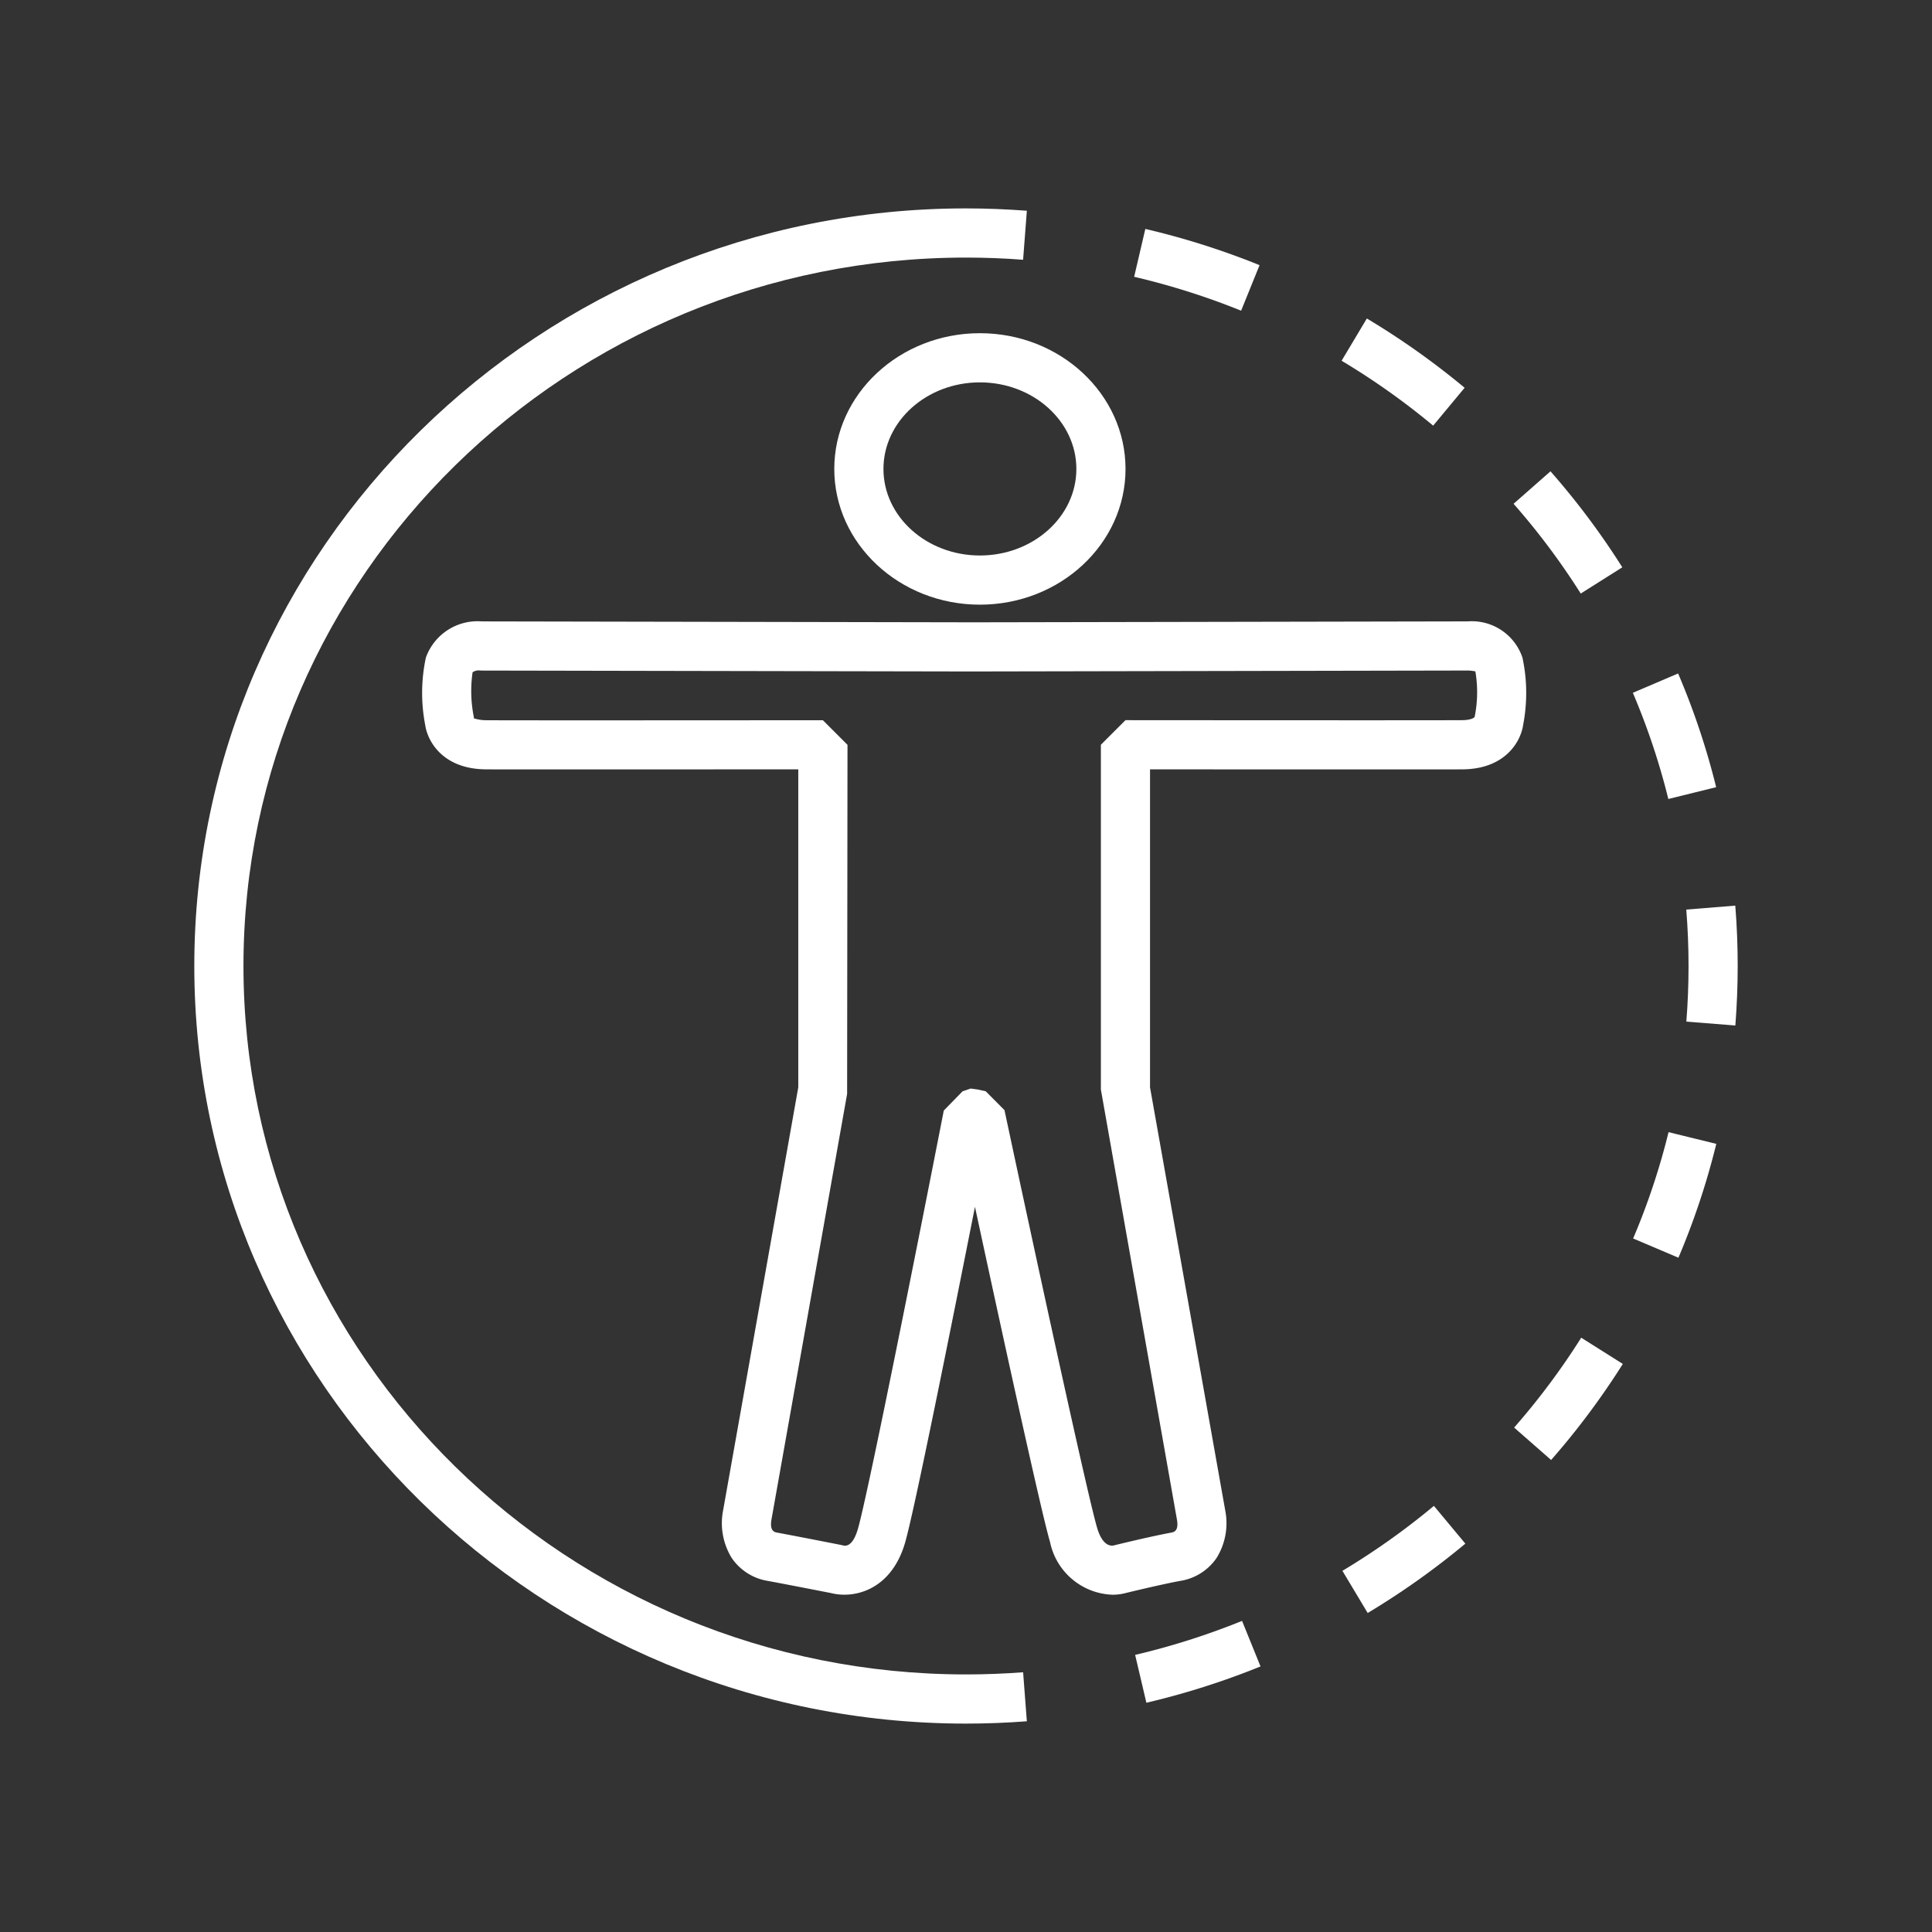 <svg xmlns="http://www.w3.org/2000/svg" width="128" height="128" viewBox="0 0 128 128">
  <rect x="0" y="0" width="128" height="128" fill="#333333" stroke="none"/>
  <g>
    <path d="M55.273,31.069c0,4.958,4.328,8.992,9.648,8.992s9.648-4.034,9.648-8.992-4.328-8.994-9.648-8.994S55.273,26.11,55.273,31.069Zm16.039,0c0,3.162-2.867,5.734-6.391,5.734s-6.39-2.572-6.39-5.734,2.866-5.736,6.39-5.736S71.312,27.905,71.312,31.069Z" fill="#fff"/>
    <path d="M100.866,43.568a3.542,3.542,0,0,0-3.627-2.4l-32.7.062-32.631-.061a3.633,3.633,0,0,0-3.693,2.4,11.164,11.164,0,0,0-.045,4.458c.148,1.061,1.148,2.924,4.018,2.944,1.52.013,15.783,0,20.7,0V72.04l-4.979,28.02a4.394,4.394,0,0,0,.574,3.167,3.583,3.583,0,0,0,2.409,1.516c1.288.238,3.744.72,4.158.8,1.5.39,3.963-.154,4.9-3.288.6-2.006,3.135-14.678,4.644-22.3,1.634,7.587,4.377,20.2,4.972,22.2a4.381,4.381,0,0,0,4.144,3.5,3.387,3.387,0,0,0,.757-.084c.023-.007,2.372-.583,3.723-.832a3.585,3.585,0,0,0,2.409-1.516,4.364,4.364,0,0,0,.581-3.125L76.192,72.04V50.972c4.919,0,19.183.011,20.7,0,2.871-.02,3.871-1.883,4.02-2.944A11.15,11.15,0,0,0,100.866,43.568ZM97.7,47.49c-.026.072-.264.219-.834.223-1.787.017-22.1,0-22.3,0l-1.63,1.629V72.184l5.042,28.507c.129.754-.215.817-.381.848-1.445.268-3.808.848-3.83.856-.265.039-.751-.066-1.079-1.168-.644-2.163-4.3-19.051-6.138-27.678L65.307,72.3l-.53-.117-.465-.064-.538.181-1.246,1.277c-1.692,8.659-5.061,25.6-5.7,27.753-.162.539-.451,1.15-.937,1.069l-.146-.037s-2.834-.559-4.257-.822c-.165-.031-.51-.094-.376-.867l5.012-28.2.025-23.127-1.63-1.629c-.2,0-20.515.017-22.3,0-.57,0-.805-.154-.812-.1l-.021-.146a8.7,8.7,0,0,1-.076-2.933.741.741,0,0,1,.536-.112l32.473.061v0l32.972-.063h.007a3.864,3.864,0,0,1,.448.055A8.181,8.181,0,0,1,97.7,47.49Z" fill="#fff"/>
    <path d="M83.449,17.567a51.341,51.341,0,0,0-7.568-2.4l-.74,3.171a48.308,48.308,0,0,1,7.087,2.246Z" fill="#fff"/>
    <path d="M107.482,37.586a50.434,50.434,0,0,0-4.758-6.36l-2.446,2.151a47.249,47.249,0,0,1,4.45,5.947Z" fill="#fff"/>
    <path d="M97.035,25.691A51.459,51.459,0,0,0,90.557,21.1L88.885,23.9a48.11,48.11,0,0,1,6.066,4.3Z" fill="#fff"/>
    <path d="M108.2,82.052l3,1.275a49.457,49.457,0,0,0,2.509-7.543l-3.163-.776A46.144,46.144,0,0,1,108.2,82.052Z" fill="#fff"/>
    <path d="M114.967,60l-3.247.262c.1,1.233.15,2.492.15,3.742,0,1.222-.048,2.461-.145,3.681l3.247.257c.1-1.305.155-2.631.155-3.938C115.127,62.663,115.074,61.316,114.967,60Z" fill="#fff"/>
    <path d="M113.7,52.153a49.214,49.214,0,0,0-2.52-7.534L108.18,45.9a46.14,46.14,0,0,1,2.351,7.035Z" fill="#fff"/>
    <path d="M100.315,94.58l2.451,2.148a50.679,50.679,0,0,0,4.75-6.364l-2.756-1.738A47.329,47.329,0,0,1,100.315,94.58Z" fill="#fff"/>
    <path d="M75.206,109.641l.745,3.171a51.364,51.364,0,0,0,7.562-2.406l-1.224-3.018A48.23,48.23,0,0,1,75.206,109.641Z" fill="#fff"/>
    <path d="M88.939,104.071l1.674,2.794a51.5,51.5,0,0,0,6.47-4.595L95,99.769A48.189,48.189,0,0,1,88.939,104.071Z" fill="#fff"/>
    <path d="M64,110.935C37.6,110.935,16.13,89.881,16.13,64S37.6,17.065,64,17.065c1.257,0,2.529.048,3.783.145l.249-3.248c-1.335-.1-2.691-.155-4.032-.155C35.809,13.807,12.873,36.324,12.873,64S35.809,114.193,64,114.193c1.334,0,2.691-.052,4.031-.154l-.247-3.247C66.526,110.887,65.253,110.935,64,110.935Z" fill="#fff"/>
  </g>
</svg>
